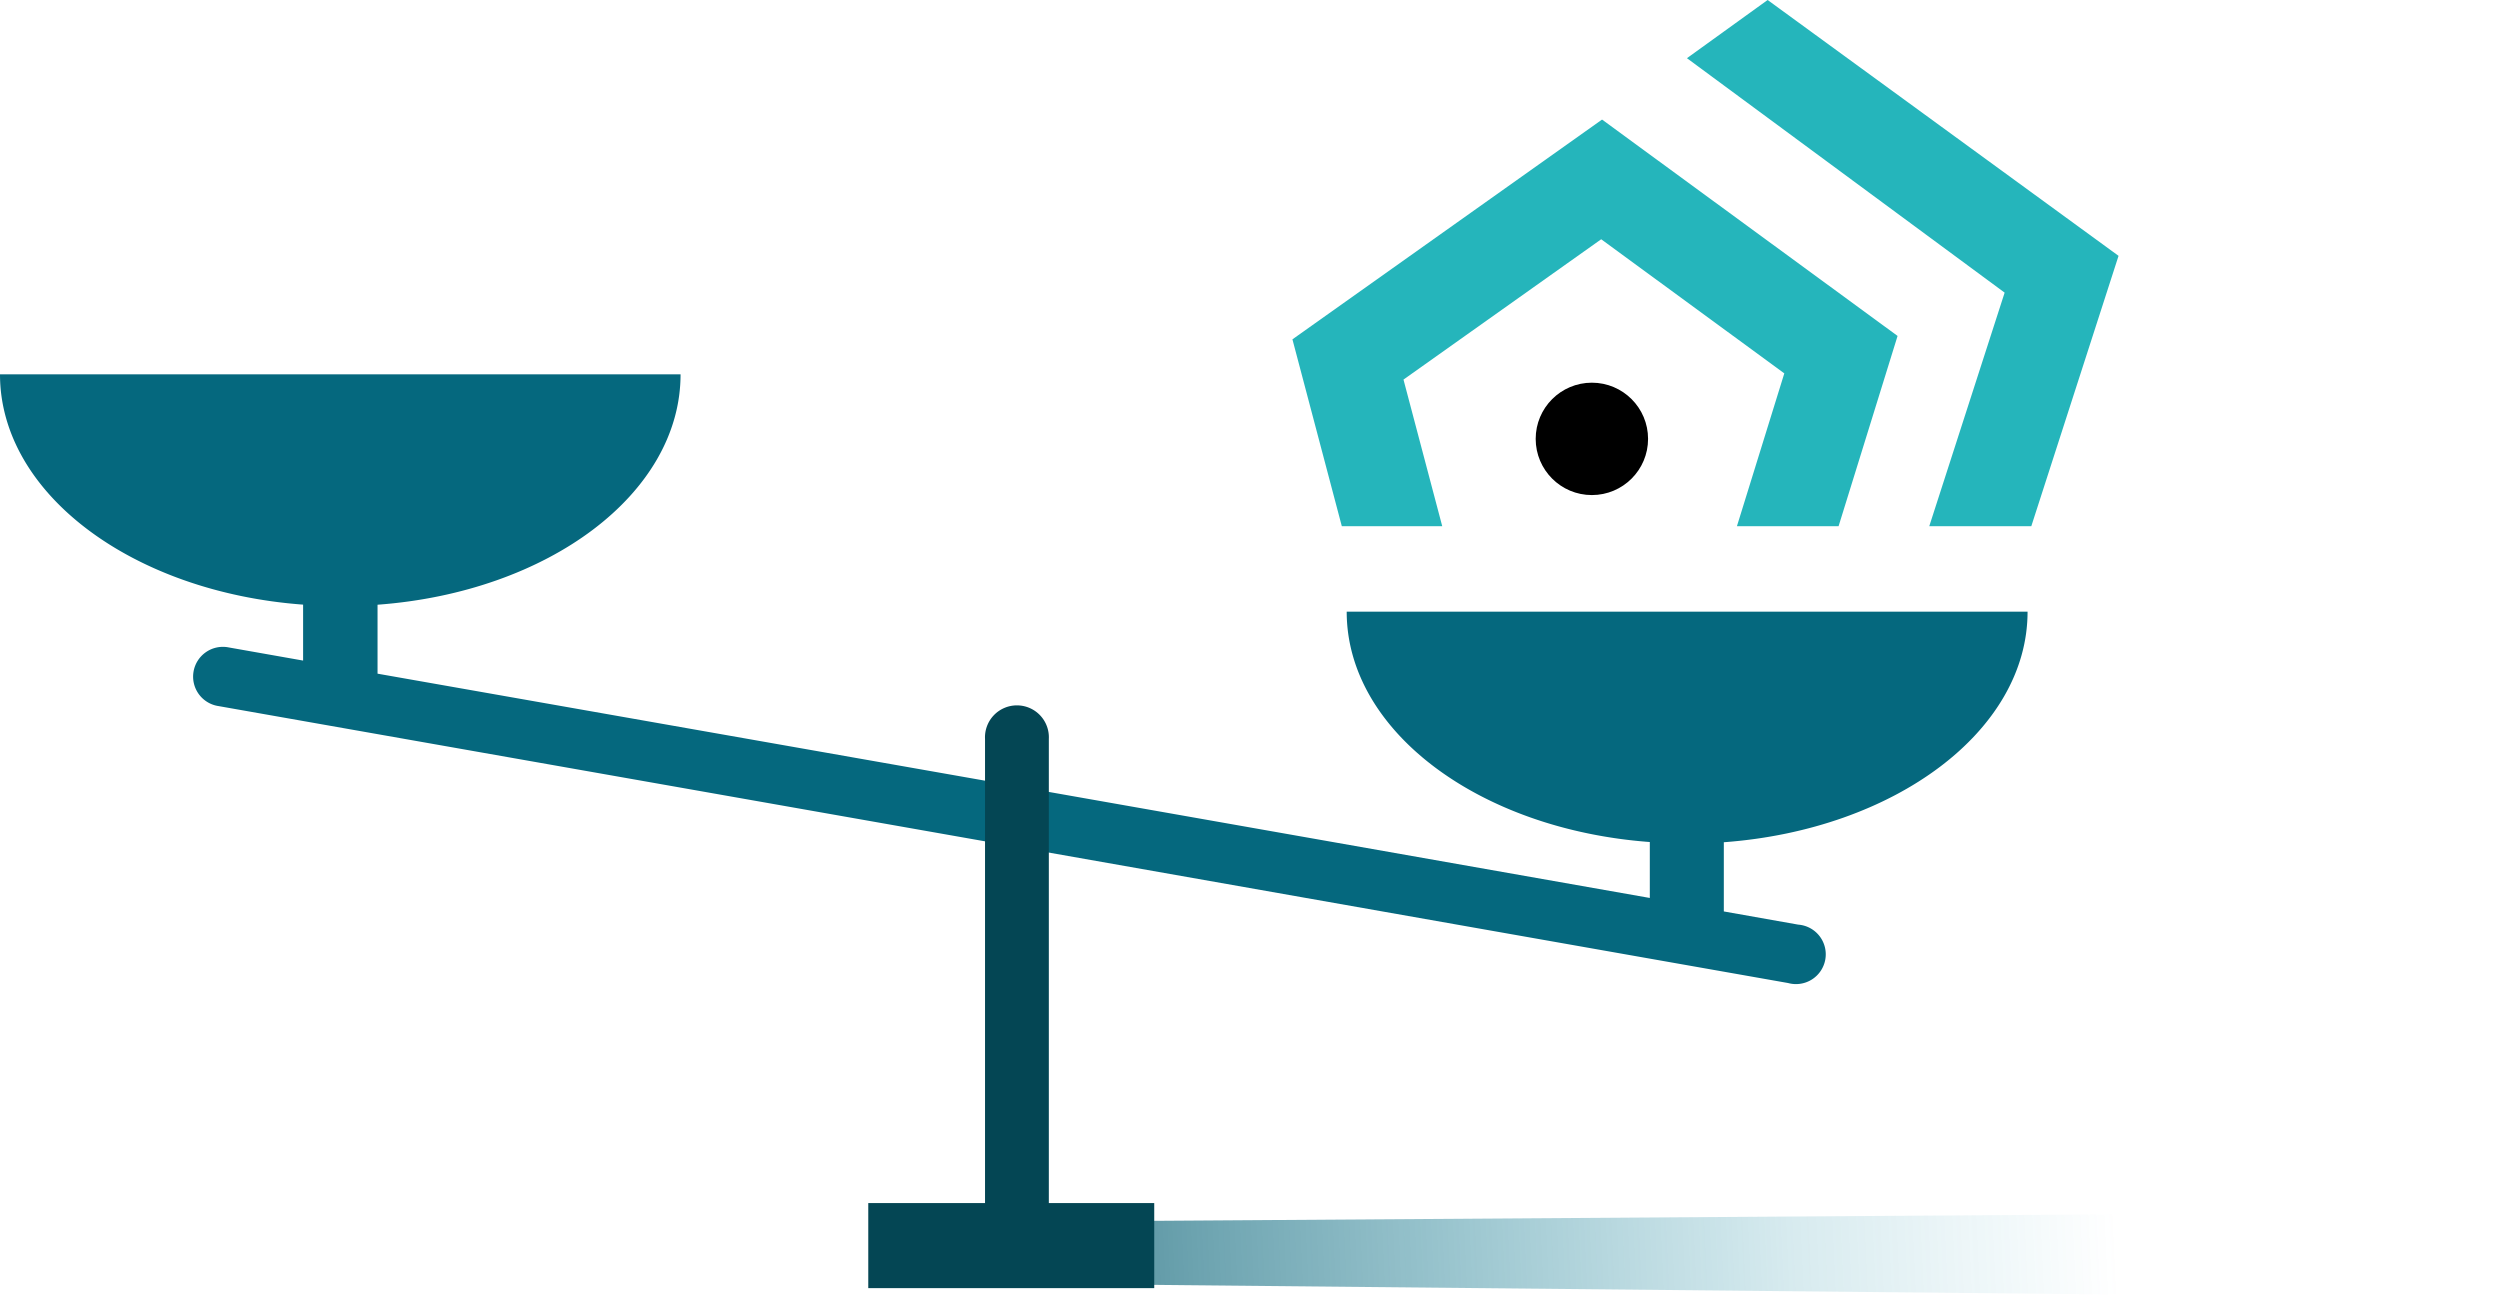 <svg id="ab1e42f5-dffe-41d2-854a-26d773df153b" data-name="Livello 1" xmlns="http://www.w3.org/2000/svg" xmlns:xlink="http://www.w3.org/1999/xlink" viewBox="0 0 587.75 305.24"><defs><style>.fadd9978-c956-41f7-87a4-b6b6164a9cdf{fill:#25b5bb;}.b724023c-047f-4796-a1cf-94d59aa9581e{fill:url(#e2ae1285-26fb-41b0-ad37-9fc00613962c);}.a60c9baf-d914-4304-9d90-15502b4b30c1{fill:#05687e;fill-rule:evenodd;}.b20e8e6b-59ab-4d84-991d-47c6f1af7325{fill:#044654;}</style><linearGradient id="e2ae1285-26fb-41b0-ad37-9fc00613962c" x1="2184.08" y1="65.43" x2="1920.37" y2="33.37" gradientTransform="matrix(1.59, -0.1, 0.24, 1, -2990.28, 450.24)" gradientUnits="userSpaceOnUse"><stop offset="0" stop-color="#078ba8" stop-opacity="0"/><stop offset="0.18" stop-color="#07809a" stop-opacity="0.16"/><stop offset="0.51" stop-color="#056277" stop-opacity="0.59"/><stop offset="0.78" stop-color="#044654"/></linearGradient></defs><title>agenzia02-def</title><polygon class="fadd9978-c956-41f7-87a4-b6b6164a9cdf" points="339.07 123.71 329.96 89.24 376.44 56.25 419.49 87.78 408.35 123.71 432.25 123.71 446.12 78.98 376.64 28.11 303.85 79.78 315.46 123.71 339.07 123.71"/><polygon class="fadd9978-c956-41f7-87a4-b6b6164a9cdf" points="453.57 123.71 477.56 123.71 498.07 60.15 415.57 0 396.6 13.68 471.29 68.8 453.57 123.71"/><circle cx="374.25" cy="103.18" r="13.21"/><polygon class="b724023c-047f-4796-a1cf-94d59aa9581e" points="535.7 285.22 587.75 305.24 207.53 301.44 268.21 287.04 535.7 285.22"/><path class="a60c9baf-d914-4304-9d90-15502b4b30c1" d="M405.42,198c40-3,71.26-26.12,71.26-54.19H316.61c0,28.07,31.22,51.19,71.26,54.15v13.15L225.42,182.45,88.76,158.38V142.17C128.85,139.22,160,116.1,160,88H0c0,28.07,31.22,51.19,71.26,54.15v13.15l-17.49-3.09A7,7,0,1,0,51.38,166l369,65.11a7,7,0,1,0,2.38-13.73l-17.49-3.1V198Z"/><path class="b20e8e6b-59ab-4d84-991d-47c6f1af7325" d="M246.58,282.84V173.73a7.51,7.51,0,1,0-15,0V282.84H204.13v20h67.23v-20Z"/></svg>